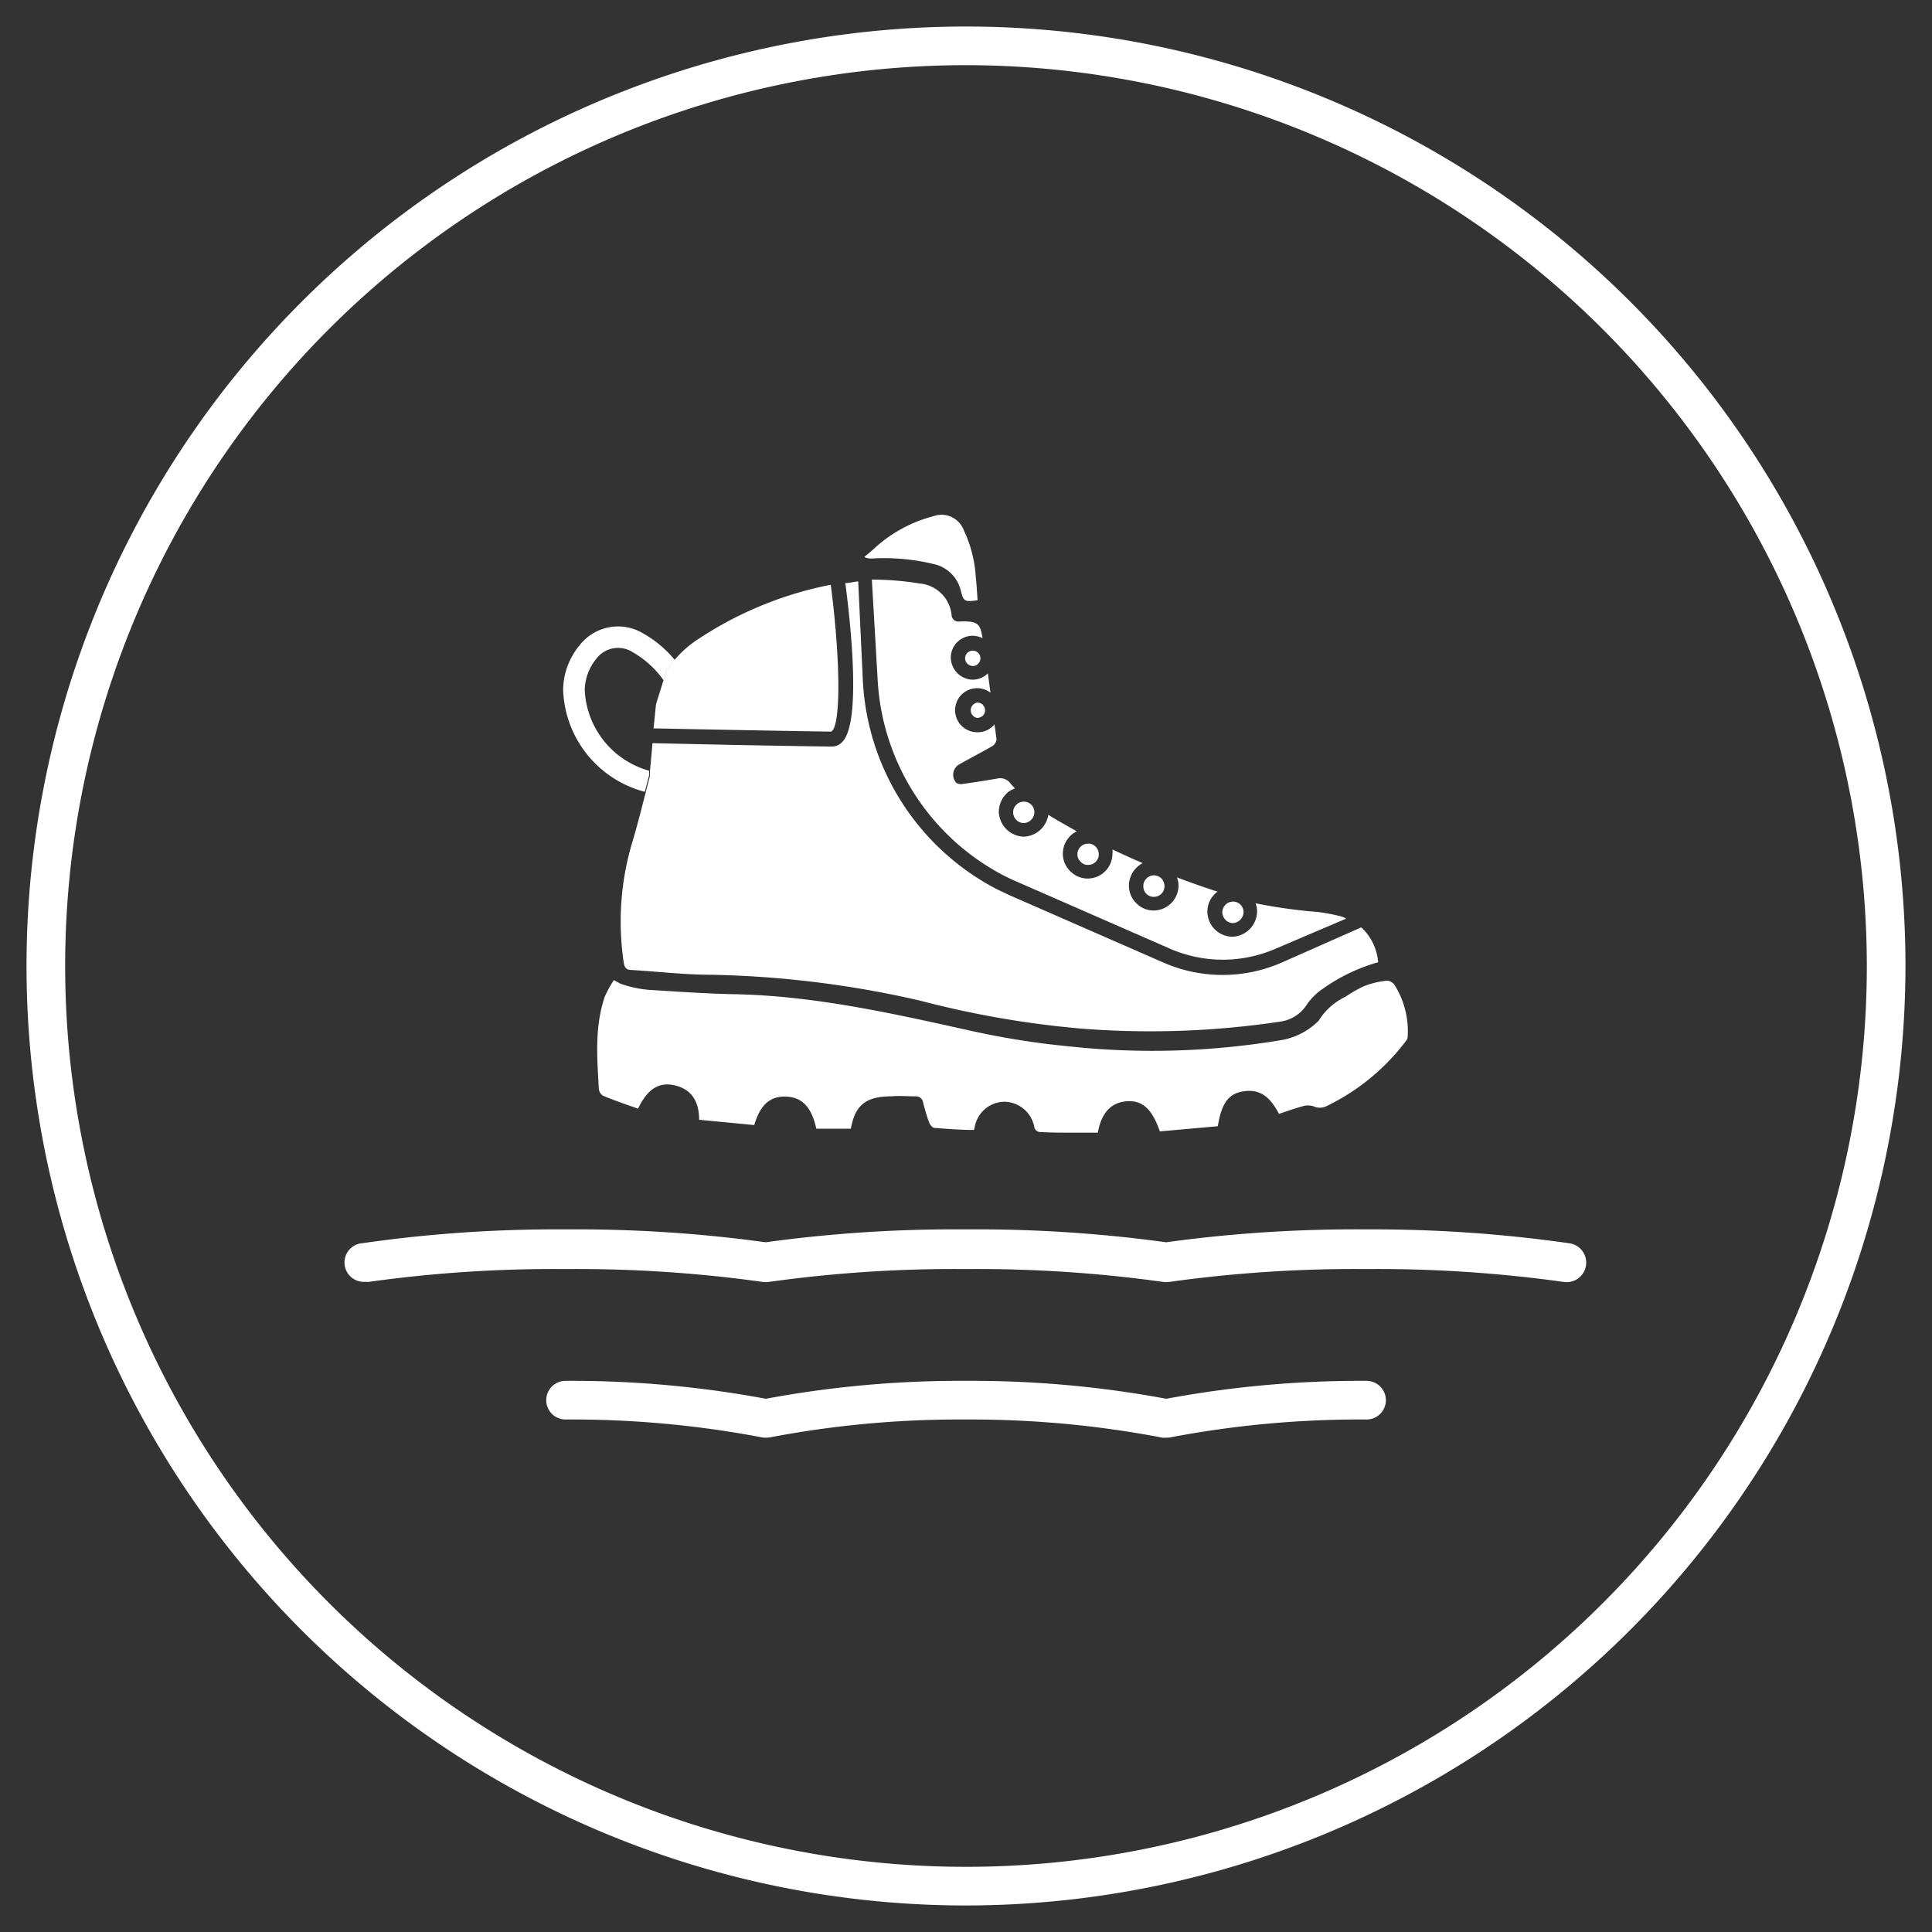 <svg xmlns="http://www.w3.org/2000/svg" viewBox="0 0 150 150"><rect x="0" y="0" width="150" height="150" fill="#333333" stroke="none"/><defs><style>.cls-1{fill:#fff;}</style></defs><title>Trade</title><g id="Compass"><path class="cls-1" d="M75,147.94A72.94,72.94,0,1,1,147.94,75,73,73,0,0,1,75,147.94ZM75,5.06A69.94,69.94,0,1,0,144.94,75,70,70,0,0,0,75,5.06Z"/></g><g id="Neddle"><path class="cls-1" d="M28.36,99.52a1.5,1.5,0,0,1-.22-3A105.7,105.7,0,0,1,43.9,95.45a107.85,107.85,0,0,1,15.55,1,107.4,107.4,0,0,1,15.54-1,107.85,107.85,0,0,1,15.55,1,107.45,107.45,0,0,1,15.55-1,107.66,107.66,0,0,1,15.77,1.08,1.5,1.5,0,1,1-.45,3,104.18,104.18,0,0,0-15.32-1,103.78,103.78,0,0,0-15.32,1,1.7,1.7,0,0,1-.45,0,104.22,104.22,0,0,0-15.33-1,103.74,103.74,0,0,0-15.31,1,1.69,1.69,0,0,1-.45,0,104.22,104.22,0,0,0-15.33-1,103.74,103.74,0,0,0-15.31,1Z"/><path class="cls-1" d="M90.55,111.62a1.51,1.51,0,0,1-.3,0A78.83,78.83,0,0,0,75,110.21a78.55,78.55,0,0,0-15.24,1.39,2,2,0,0,1-.59,0,78.83,78.83,0,0,0-15.26-1.39,1.5,1.5,0,1,1,0-3,82.26,82.26,0,0,1,15.55,1.39A82.15,82.15,0,0,1,75,107.21a82.26,82.26,0,0,1,15.55,1.39,82.18,82.18,0,0,1,15.55-1.39,1.5,1.5,0,0,1,0,3,78.58,78.58,0,0,0-15.25,1.39A1.46,1.46,0,0,1,90.55,111.62Z"/><g id="l6cVaF"><path class="cls-1" d="M95.74,70h0a.84.84,0,0,0-.84.81.87.87,0,0,0,.24.6.84.84,0,0,0,.59.26.89.89,0,0,0,.82-.82A.82.82,0,0,0,95.74,70ZM85.06,65.73a.77.77,0,0,0-.59-.23.83.83,0,0,0-.82.82.74.74,0,0,0,.24.57.71.71,0,0,0,.6.26.82.82,0,0,0,.82-.81A.84.84,0,0,0,85.06,65.73Zm-8.73-11a.65.65,0,0,0-.44-.18h0a.6.6,0,0,0,0,1.19.69.69,0,0,0,.41-.17.58.58,0,0,0,0-.84Zm27.93,16.46a13.07,13.07,0,0,0-2-.39,39.28,39.28,0,0,1-4.78-.67,1.74,1.74,0,0,1,.12.68,2,2,0,0,1-1.92,1.92h0a2,2,0,0,1-1.39-.6,2,2,0,0,1-.55-1.39,1.9,1.9,0,0,1,.61-1.36.55.55,0,0,1,.19-.15c-1.06-.34-2.11-.71-3.16-1.11a1.84,1.84,0,0,1,.12.66,1.94,1.94,0,0,1-1.93,1.91h0a1.85,1.85,0,0,1-1.35-.57,1.89,1.89,0,0,1-.57-1.4,2,2,0,0,1,1.07-1.71c-.79-.33-1.57-.69-2.35-1.06a1.32,1.32,0,0,1,0,.34,1.93,1.93,0,0,1-1.92,1.92h0a1.88,1.88,0,0,1-1.37-.59,1.86,1.86,0,0,1-.56-1.38,1.93,1.93,0,0,1,1.09-1.7c-.51-.27-1-.56-1.51-.85-.24-.14-.48-.28-.71-.43a2,2,0,0,1-1.9,1.7h0a2,2,0,0,1-1.94-1.89,2,2,0,0,1,.54-1.4,1.63,1.63,0,0,1,.71-.45l-.32-.36a1,1,0,0,0-1.07-.41c-.87.15-1.75.29-2.64.41a.69.69,0,0,1-.52-.08.93.93,0,0,1,.18-1.41c.86-.49,1.75-.94,2.61-1.44a.72.72,0,0,0,.33-.53c-.05-.39-.1-.78-.16-1.17a.63.63,0,0,1-.11.13,1.65,1.65,0,0,1-1.2.49h0a1.71,1.71,0,1,1,1-3.07l-.2-1.5a1.69,1.69,0,0,1-1.19.49h0a1.74,1.74,0,0,1-1.69-1.7,1.7,1.7,0,0,1,1.68-1.71,1.8,1.8,0,0,1,.79.19c-.19-1.11-.33-1.35-1.78-1.3a.53.53,0,0,1-.63-.51,2.73,2.73,0,0,0-2.5-2.44A22.77,22.77,0,0,0,67.69,45l.46,7.93a18.26,18.26,0,0,0,9.69,15c.31.16.62.31.94.45l12,5.25a10.26,10.26,0,0,0,8.32,0l5.42-2.31ZM75.94,50.68a.61.61,0,0,0-.44-.16h0a.59.59,0,0,0-.57.59.61.61,0,0,0,.59.6.53.53,0,0,0,.42-.18.59.59,0,0,0,.18-.44A.6.6,0,0,0,75.94,50.68Zm4.14,11.81a.79.79,0,0,0-.59-.25h0a.83.83,0,1,0,0,1.66.85.85,0,0,0,.82-.84A.82.82,0,0,0,80.08,62.49ZM90.17,68.2a.89.89,0,0,0-.59-.24.83.83,0,0,0-.81.83.81.81,0,0,0,.23.6.78.78,0,0,0,.59.24.82.82,0,0,0,.82-.81A.88.88,0,0,0,90.17,68.2ZM50.44,60a.09.09,0,0,1,0,0"/><path class="cls-1" d="M107,74.71a13.88,13.88,0,0,0-4.3,2.06A4.68,4.68,0,0,0,101.46,78a2.93,2.93,0,0,1-2,1.31,68.31,68.31,0,0,1-15.52.55,74.78,74.78,0,0,1-12.54-2.18,78.74,78.74,0,0,0-16.18-2c-2.07,0-4.14-.25-6.2-.37-.38,0-.53-.18-.59-.56a21.47,21.47,0,0,1,.7-9.49c.37-1.24.68-2.49,1-3.73.11-.44.22-.86.33-1.28a.43.43,0,0,0,0-.16s0-.12,0-.18c.05-.56.13-1.38.2-2.21l6,.13c3.58.07,7.33.13,7.91.13a1.09,1.09,0,0,0,.88-.42c1.38-1.59.63-8.86.18-12.27.32,0,.65-.1,1-.13L67,53A19.36,19.36,0,0,0,77.32,69l1,.48,12,5.25a11.45,11.45,0,0,0,9.2,0L105.69,72A4.14,4.14,0,0,1,107,74.71Z"/><path class="cls-1" d="M64.53,56.8c-1,0-10.49-.18-13.79-.25.08-.73.14-1.37.18-1.76,0-.13.36-1.2.6-2l.27-.81a5.67,5.67,0,0,1,.6-.77,8.62,8.62,0,0,1,1.94-1.67A28.59,28.59,0,0,1,64.5,45.4C65.27,51.31,65.29,56.46,64.53,56.8Z"/><path class="cls-1" d="M48.16,76.37a8.74,8.74,0,0,0,2.51.5c2.12.13,4.23.28,6.35.32,6.18.12,12.17,1.47,18.18,2.8A62.68,62.68,0,0,0,83,81.24a60.53,60.53,0,0,0,16.62-.51,5.42,5.42,0,0,0,2.76-1.48,4.92,4.92,0,0,1,2.08-1.86,10.16,10.16,0,0,1,1.43-.82,6.79,6.79,0,0,1,1.79-.43.78.78,0,0,1,.61.36,6.74,6.74,0,0,1,1,4,.53.53,0,0,1-.1.28,17,17,0,0,1-6.22,5.11,1.17,1.17,0,0,1-1,0,1.38,1.38,0,0,0-.83,0c-.63.17-1.24.39-1.84.59-.74-1.42-1.56-1.93-2.75-1.75s-1.71.94-2,2.71l-4.5.4c-.6-1.74-1.36-2.42-2.55-2.34s-2,.87-2.26,2.44H83.45c-.91,0-1.82,0-2.72-.05a.48.48,0,0,1-.42-.35,2.4,2.4,0,0,0-2.29-2,2.37,2.37,0,0,0-2.35,2l-.06.19c-1,0-2-.08-3.06-.16-.16,0-.35-.26-.42-.44-.19-.51-.32-1-.47-1.57a.55.55,0,0,0-.6-.44c-.61,0-1.23-.06-1.85,0-2,0-2.82.69-3.15,2.51H63.38C63,85.93,62.27,85.18,61,85.14s-2,.71-2.44,2.21l-4.28-.41c0-1.48-.64-2.49-2.15-2.72-1.09-.16-1.93.45-2.59,1.86-.9-.32-1.81-.63-2.71-1a.74.74,0,0,1-.34-.56c-.13-2.48-.33-4.76.46-7.13a9.18,9.18,0,0,1,.71-1.3Z"/><path class="cls-1" d="M75.9,46.6c-1,.15-1.09.1-1.3-.73a2.77,2.77,0,0,0-2.12-2.08,16.41,16.41,0,0,0-4.74-.43,1.26,1.26,0,0,1-.64-.11l.65-.55a10.78,10.78,0,0,1,4.71-2.62,1.85,1.85,0,0,1,2.37,1.09,9.76,9.76,0,0,1,.92,3.51C75.82,45.31,75.85,45.94,75.9,46.6Z"/></g><path class="cls-1" d="M52.39,51.24a5.67,5.67,0,0,0-.6.77l-.27.81a7.43,7.43,0,0,0-2.39-2.18,2.11,2.11,0,0,0-2.85.53,3.93,3.93,0,0,0-.88,2.42,6.83,6.83,0,0,0,5,6.25s0,0,0,0,0,.13,0,.18a.43.43,0,0,1,0,.16c-.11.42-.22.84-.33,1.28H50a8.49,8.49,0,0,1-6.28-7.92A5.53,5.53,0,0,1,45,50.1a3.78,3.78,0,0,1,4.92-.93A8.72,8.72,0,0,1,52.39,51.24Z"/></g></svg>